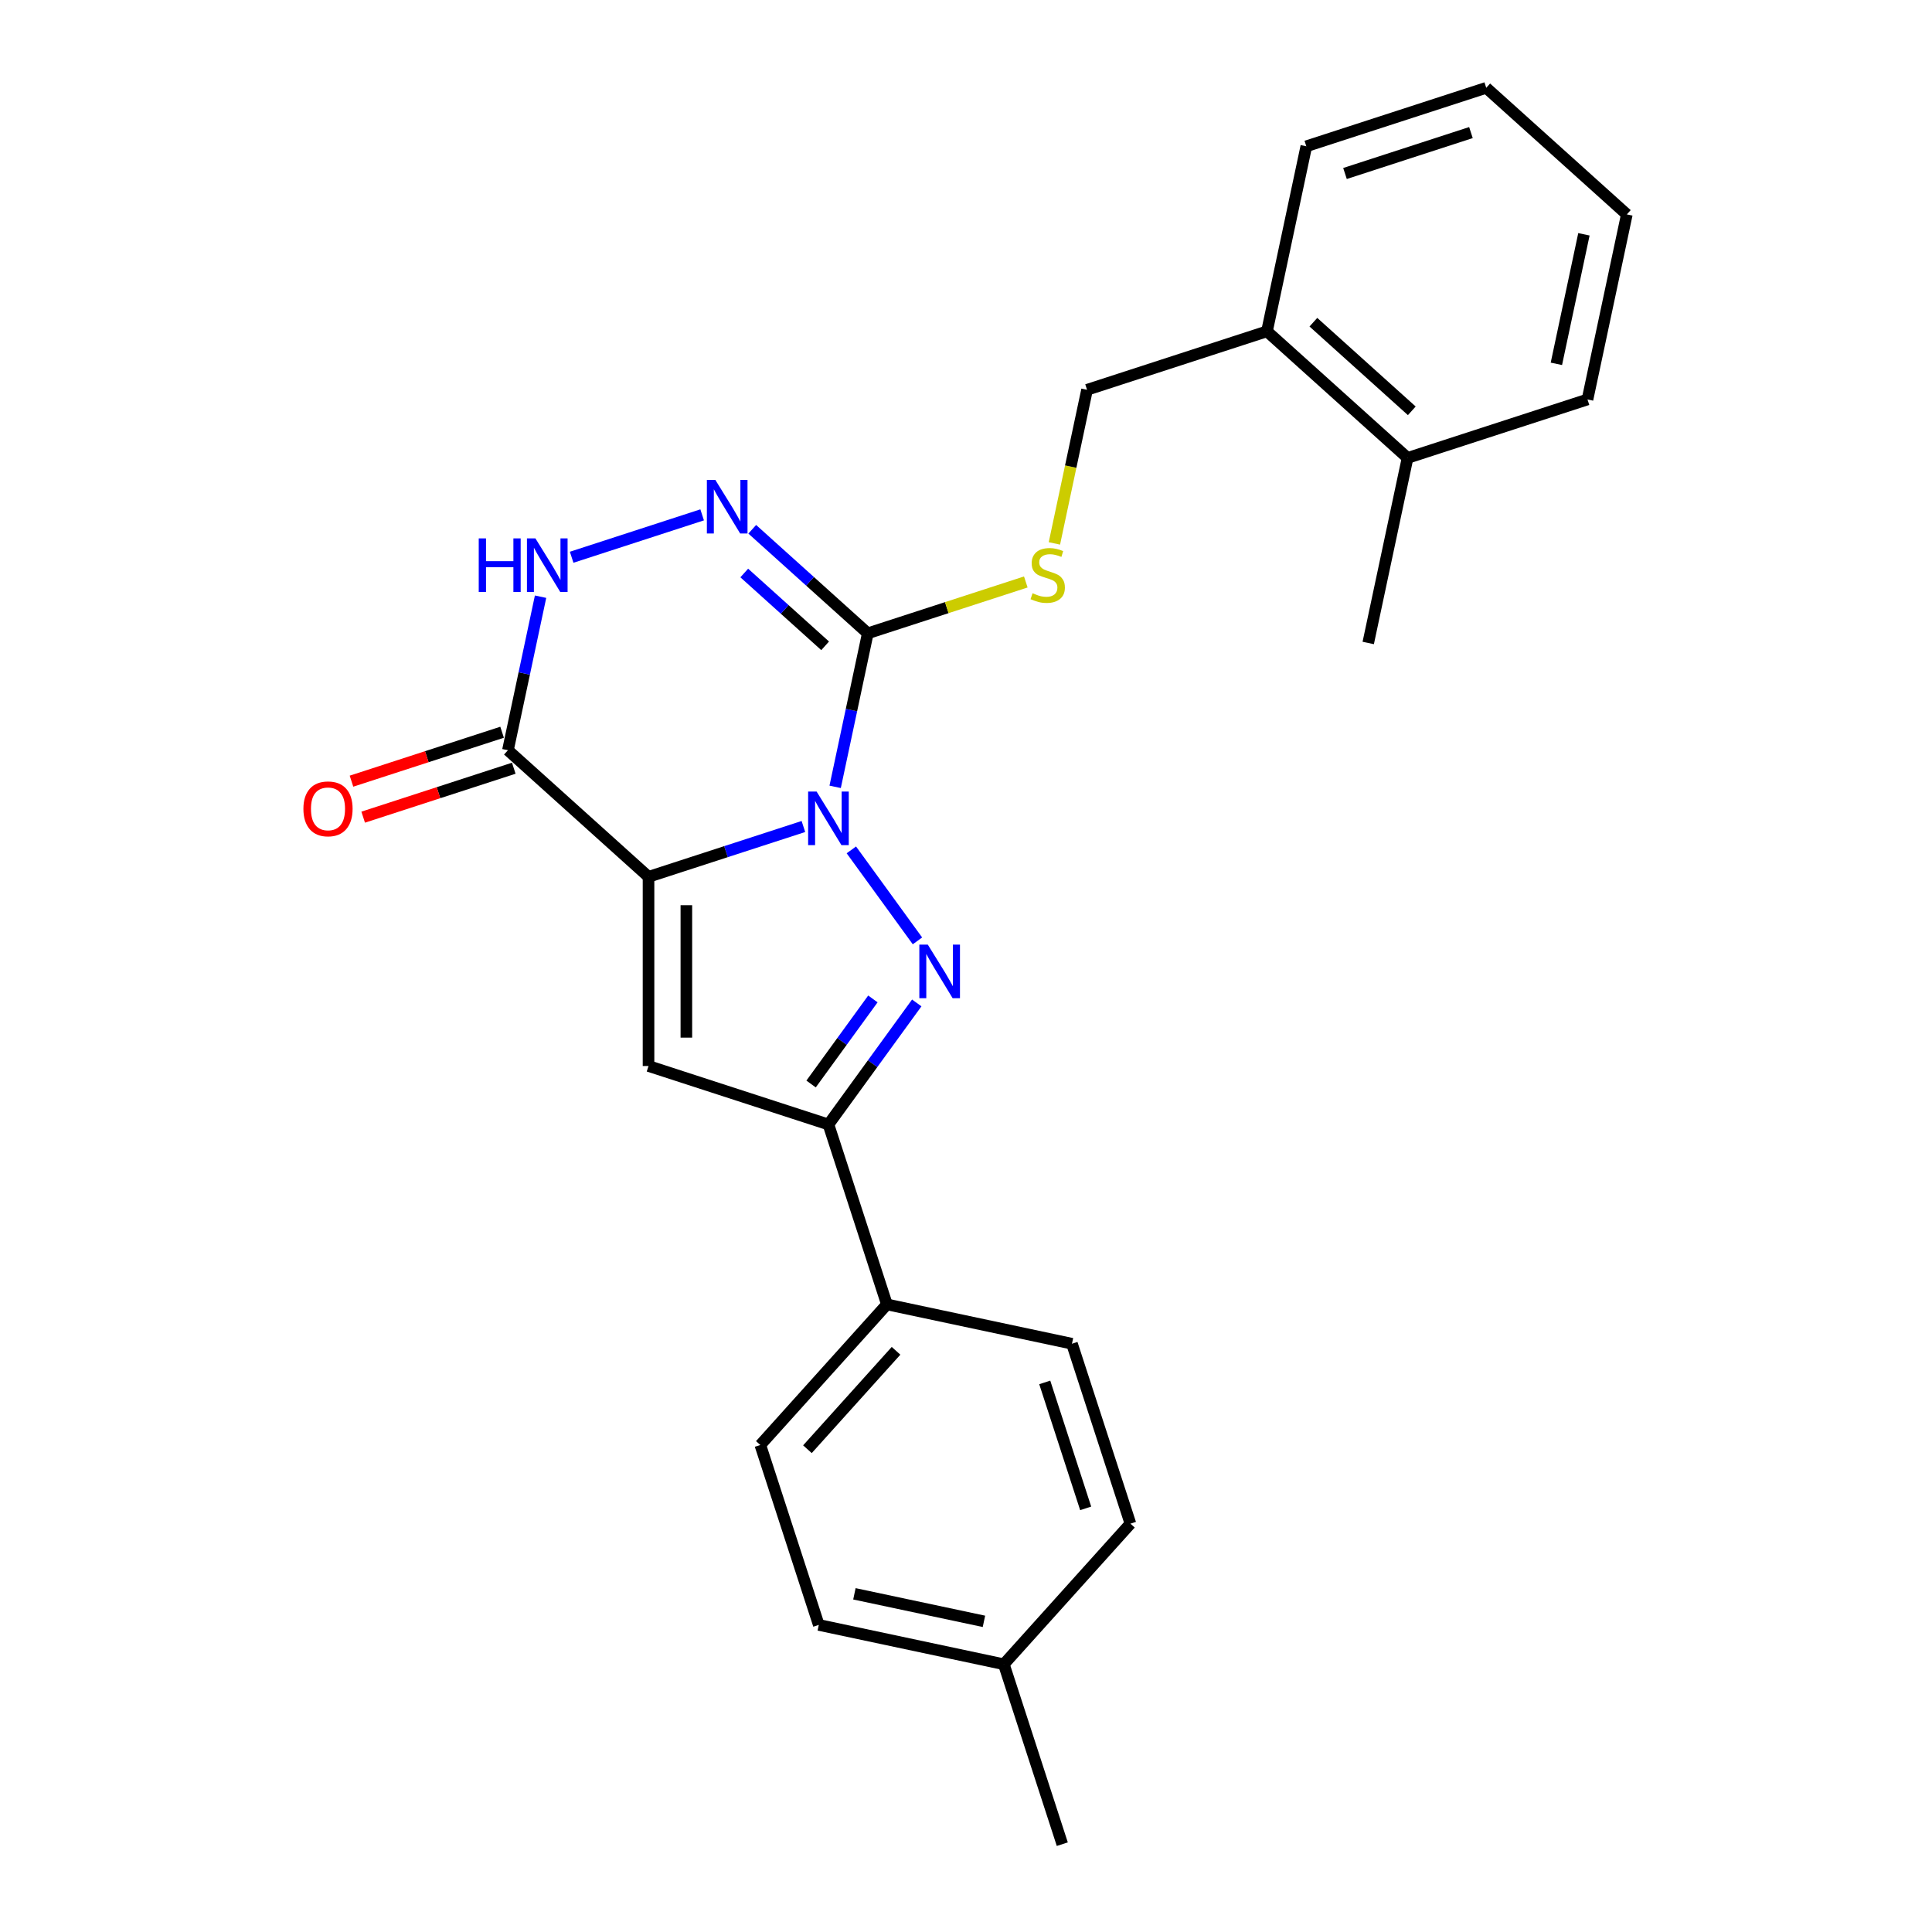 <?xml version='1.0' encoding='iso-8859-1'?>
<svg version='1.1' baseProfile='full'
              xmlns='http://www.w3.org/2000/svg'
                      xmlns:rdkit='http://www.rdkit.org/xml'
                      xmlns:xlink='http://www.w3.org/1999/xlink'
                  xml:space='preserve'
width='1000px' height='1000px' viewBox='0 0 1000 1000'>
<!-- END OF HEADER -->
<rect style='opacity:1.0;fill:#FFFFFF;stroke:none' width='1000' height='1000' x='0' y='0'> </rect>
<path class='bond-0' d='M 415.84,427.795 L 375.758,440.819' style='fill:none;fill-rule:evenodd;stroke:#0000FF;stroke-width:6px;stroke-linecap:butt;stroke-linejoin:miter;stroke-opacity:1' />
<path class='bond-0' d='M 375.758,440.819 L 335.675,453.843' style='fill:none;fill-rule:evenodd;stroke:#000000;stroke-width:6px;stroke-linecap:butt;stroke-linejoin:miter;stroke-opacity:1' />
<path class='bond-1' d='M 440.658,439.897 L 474.876,486.994' style='fill:none;fill-rule:evenodd;stroke:#0000FF;stroke-width:6px;stroke-linecap:butt;stroke-linejoin:miter;stroke-opacity:1' />
<path class='bond-2' d='M 432.273,407.269 L 440.719,367.534' style='fill:none;fill-rule:evenodd;stroke:#0000FF;stroke-width:6px;stroke-linecap:butt;stroke-linejoin:miter;stroke-opacity:1' />
<path class='bond-2' d='M 440.719,367.534 L 449.164,327.8' style='fill:none;fill-rule:evenodd;stroke:#000000;stroke-width:6px;stroke-linecap:butt;stroke-linejoin:miter;stroke-opacity:1' />
<path class='bond-3' d='M 335.675,453.843 L 335.675,551.765' style='fill:none;fill-rule:evenodd;stroke:#000000;stroke-width:6px;stroke-linecap:butt;stroke-linejoin:miter;stroke-opacity:1' />
<path class='bond-3' d='M 355.26,468.531 L 355.26,537.077' style='fill:none;fill-rule:evenodd;stroke:#000000;stroke-width:6px;stroke-linecap:butt;stroke-linejoin:miter;stroke-opacity:1' />
<path class='bond-4' d='M 335.675,453.843 L 262.904,388.319' style='fill:none;fill-rule:evenodd;stroke:#000000;stroke-width:6px;stroke-linecap:butt;stroke-linejoin:miter;stroke-opacity:1' />
<path class='bond-6' d='M 474.51,519.118 L 451.658,550.571' style='fill:none;fill-rule:evenodd;stroke:#0000FF;stroke-width:6px;stroke-linecap:butt;stroke-linejoin:miter;stroke-opacity:1' />
<path class='bond-6' d='M 451.658,550.571 L 428.805,582.025' style='fill:none;fill-rule:evenodd;stroke:#000000;stroke-width:6px;stroke-linecap:butt;stroke-linejoin:miter;stroke-opacity:1' />
<path class='bond-6' d='M 451.81,517.042 L 435.813,539.06' style='fill:none;fill-rule:evenodd;stroke:#0000FF;stroke-width:6px;stroke-linecap:butt;stroke-linejoin:miter;stroke-opacity:1' />
<path class='bond-6' d='M 435.813,539.06 L 419.817,561.077' style='fill:none;fill-rule:evenodd;stroke:#000000;stroke-width:6px;stroke-linecap:butt;stroke-linejoin:miter;stroke-opacity:1' />
<path class='bond-5' d='M 449.164,327.8 L 419.261,300.875' style='fill:none;fill-rule:evenodd;stroke:#000000;stroke-width:6px;stroke-linecap:butt;stroke-linejoin:miter;stroke-opacity:1' />
<path class='bond-5' d='M 419.261,300.875 L 389.359,273.95' style='fill:none;fill-rule:evenodd;stroke:#0000FF;stroke-width:6px;stroke-linecap:butt;stroke-linejoin:miter;stroke-opacity:1' />
<path class='bond-5' d='M 427.089,334.277 L 406.157,315.429' style='fill:none;fill-rule:evenodd;stroke:#000000;stroke-width:6px;stroke-linecap:butt;stroke-linejoin:miter;stroke-opacity:1' />
<path class='bond-5' d='M 406.157,315.429 L 385.225,296.582' style='fill:none;fill-rule:evenodd;stroke:#0000FF;stroke-width:6px;stroke-linecap:butt;stroke-linejoin:miter;stroke-opacity:1' />
<path class='bond-8' d='M 449.164,327.8 L 490.06,314.512' style='fill:none;fill-rule:evenodd;stroke:#000000;stroke-width:6px;stroke-linecap:butt;stroke-linejoin:miter;stroke-opacity:1' />
<path class='bond-8' d='M 490.06,314.512 L 530.955,301.224' style='fill:none;fill-rule:evenodd;stroke:#CCCC00;stroke-width:6px;stroke-linecap:butt;stroke-linejoin:miter;stroke-opacity:1' />
<path class='bond-25' d='M 335.675,551.765 L 428.805,582.025' style='fill:none;fill-rule:evenodd;stroke:#000000;stroke-width:6px;stroke-linecap:butt;stroke-linejoin:miter;stroke-opacity:1' />
<path class='bond-10' d='M 259.878,379.006 L 220.902,391.67' style='fill:none;fill-rule:evenodd;stroke:#000000;stroke-width:6px;stroke-linecap:butt;stroke-linejoin:miter;stroke-opacity:1' />
<path class='bond-10' d='M 220.902,391.67 L 181.926,404.335' style='fill:none;fill-rule:evenodd;stroke:#FF0000;stroke-width:6px;stroke-linecap:butt;stroke-linejoin:miter;stroke-opacity:1' />
<path class='bond-10' d='M 265.93,397.632 L 226.954,410.296' style='fill:none;fill-rule:evenodd;stroke:#000000;stroke-width:6px;stroke-linecap:butt;stroke-linejoin:miter;stroke-opacity:1' />
<path class='bond-10' d='M 226.954,410.296 L 187.978,422.961' style='fill:none;fill-rule:evenodd;stroke:#FF0000;stroke-width:6px;stroke-linecap:butt;stroke-linejoin:miter;stroke-opacity:1' />
<path class='bond-26' d='M 262.904,388.319 L 271.35,348.585' style='fill:none;fill-rule:evenodd;stroke:#000000;stroke-width:6px;stroke-linecap:butt;stroke-linejoin:miter;stroke-opacity:1' />
<path class='bond-26' d='M 271.35,348.585 L 279.796,308.85' style='fill:none;fill-rule:evenodd;stroke:#0000FF;stroke-width:6px;stroke-linecap:butt;stroke-linejoin:miter;stroke-opacity:1' />
<path class='bond-7' d='M 363.429,266.489 L 295.888,288.435' style='fill:none;fill-rule:evenodd;stroke:#0000FF;stroke-width:6px;stroke-linecap:butt;stroke-linejoin:miter;stroke-opacity:1' />
<path class='bond-9' d='M 428.805,582.025 L 459.065,675.155' style='fill:none;fill-rule:evenodd;stroke:#000000;stroke-width:6px;stroke-linecap:butt;stroke-linejoin:miter;stroke-opacity:1' />
<path class='bond-11' d='M 545.754,281.265 L 554.204,241.511' style='fill:none;fill-rule:evenodd;stroke:#CCCC00;stroke-width:6px;stroke-linecap:butt;stroke-linejoin:miter;stroke-opacity:1' />
<path class='bond-11' d='M 554.204,241.511 L 562.654,201.757' style='fill:none;fill-rule:evenodd;stroke:#000000;stroke-width:6px;stroke-linecap:butt;stroke-linejoin:miter;stroke-opacity:1' />
<path class='bond-13' d='M 459.065,675.155 L 393.542,747.926' style='fill:none;fill-rule:evenodd;stroke:#000000;stroke-width:6px;stroke-linecap:butt;stroke-linejoin:miter;stroke-opacity:1' />
<path class='bond-13' d='M 463.791,699.175 L 417.924,750.115' style='fill:none;fill-rule:evenodd;stroke:#000000;stroke-width:6px;stroke-linecap:butt;stroke-linejoin:miter;stroke-opacity:1' />
<path class='bond-14' d='M 459.065,675.155 L 554.848,695.514' style='fill:none;fill-rule:evenodd;stroke:#000000;stroke-width:6px;stroke-linecap:butt;stroke-linejoin:miter;stroke-opacity:1' />
<path class='bond-12' d='M 562.654,201.757 L 655.784,171.497' style='fill:none;fill-rule:evenodd;stroke:#000000;stroke-width:6px;stroke-linecap:butt;stroke-linejoin:miter;stroke-opacity:1' />
<path class='bond-15' d='M 655.784,171.497 L 728.555,237.02' style='fill:none;fill-rule:evenodd;stroke:#000000;stroke-width:6px;stroke-linecap:butt;stroke-linejoin:miter;stroke-opacity:1' />
<path class='bond-15' d='M 679.804,166.772 L 730.744,212.638' style='fill:none;fill-rule:evenodd;stroke:#000000;stroke-width:6px;stroke-linecap:butt;stroke-linejoin:miter;stroke-opacity:1' />
<path class='bond-19' d='M 655.784,171.497 L 676.143,75.714' style='fill:none;fill-rule:evenodd;stroke:#000000;stroke-width:6px;stroke-linecap:butt;stroke-linejoin:miter;stroke-opacity:1' />
<path class='bond-16' d='M 393.542,747.926 L 423.802,841.056' style='fill:none;fill-rule:evenodd;stroke:#000000;stroke-width:6px;stroke-linecap:butt;stroke-linejoin:miter;stroke-opacity:1' />
<path class='bond-17' d='M 554.848,695.514 L 585.108,788.645' style='fill:none;fill-rule:evenodd;stroke:#000000;stroke-width:6px;stroke-linecap:butt;stroke-linejoin:miter;stroke-opacity:1' />
<path class='bond-17' d='M 540.761,715.536 L 561.943,780.727' style='fill:none;fill-rule:evenodd;stroke:#000000;stroke-width:6px;stroke-linecap:butt;stroke-linejoin:miter;stroke-opacity:1' />
<path class='bond-20' d='M 728.555,237.02 L 708.195,332.803' style='fill:none;fill-rule:evenodd;stroke:#000000;stroke-width:6px;stroke-linecap:butt;stroke-linejoin:miter;stroke-opacity:1' />
<path class='bond-21' d='M 728.555,237.02 L 821.685,206.761' style='fill:none;fill-rule:evenodd;stroke:#000000;stroke-width:6px;stroke-linecap:butt;stroke-linejoin:miter;stroke-opacity:1' />
<path class='bond-27' d='M 423.802,841.056 L 519.585,861.415' style='fill:none;fill-rule:evenodd;stroke:#000000;stroke-width:6px;stroke-linecap:butt;stroke-linejoin:miter;stroke-opacity:1' />
<path class='bond-27' d='M 442.241,824.953 L 509.289,839.205' style='fill:none;fill-rule:evenodd;stroke:#000000;stroke-width:6px;stroke-linecap:butt;stroke-linejoin:miter;stroke-opacity:1' />
<path class='bond-18' d='M 585.108,788.645 L 519.585,861.415' style='fill:none;fill-rule:evenodd;stroke:#000000;stroke-width:6px;stroke-linecap:butt;stroke-linejoin:miter;stroke-opacity:1' />
<path class='bond-22' d='M 519.585,861.415 L 549.844,954.545' style='fill:none;fill-rule:evenodd;stroke:#000000;stroke-width:6px;stroke-linecap:butt;stroke-linejoin:miter;stroke-opacity:1' />
<path class='bond-23' d='M 676.143,75.714 L 769.273,45.455' style='fill:none;fill-rule:evenodd;stroke:#000000;stroke-width:6px;stroke-linecap:butt;stroke-linejoin:miter;stroke-opacity:1' />
<path class='bond-23' d='M 696.165,89.801 L 761.356,68.62' style='fill:none;fill-rule:evenodd;stroke:#000000;stroke-width:6px;stroke-linecap:butt;stroke-linejoin:miter;stroke-opacity:1' />
<path class='bond-28' d='M 821.685,206.761 L 842.044,110.978' style='fill:none;fill-rule:evenodd;stroke:#000000;stroke-width:6px;stroke-linecap:butt;stroke-linejoin:miter;stroke-opacity:1' />
<path class='bond-28' d='M 805.582,188.321 L 819.834,121.273' style='fill:none;fill-rule:evenodd;stroke:#000000;stroke-width:6px;stroke-linecap:butt;stroke-linejoin:miter;stroke-opacity:1' />
<path class='bond-24' d='M 769.273,45.455 L 842.044,110.978' style='fill:none;fill-rule:evenodd;stroke:#000000;stroke-width:6px;stroke-linecap:butt;stroke-linejoin:miter;stroke-opacity:1' />
<path  class='atom-0' d='M 422.675 409.717
L 431.762 424.405
Q 432.663 425.855, 434.113 428.479
Q 435.562 431.103, 435.64 431.26
L 435.64 409.717
L 439.322 409.717
L 439.322 437.449
L 435.523 437.449
L 425.77 421.389
Q 424.634 419.509, 423.419 417.355
Q 422.244 415.201, 421.892 414.535
L 421.892 437.449
L 418.288 437.449
L 418.288 409.717
L 422.675 409.717
' fill='#0000FF'/>
<path  class='atom-2' d='M 480.233 488.938
L 489.32 503.626
Q 490.221 505.076, 491.67 507.7
Q 493.119 510.324, 493.198 510.481
L 493.198 488.938
L 496.88 488.938
L 496.88 516.67
L 493.08 516.67
L 483.327 500.61
Q 482.191 498.73, 480.977 496.576
Q 479.802 494.422, 479.449 493.756
L 479.449 516.67
L 475.846 516.67
L 475.846 488.938
L 480.233 488.938
' fill='#0000FF'/>
<path  class='atom-6' d='M 370.264 248.411
L 379.351 263.099
Q 380.252 264.548, 381.701 267.173
Q 383.15 269.797, 383.229 269.954
L 383.229 248.411
L 386.911 248.411
L 386.911 276.143
L 383.111 276.143
L 373.358 260.083
Q 372.222 258.203, 371.008 256.049
Q 369.833 253.894, 369.48 253.229
L 369.48 276.143
L 365.877 276.143
L 365.877 248.411
L 370.264 248.411
' fill='#0000FF'/>
<path  class='atom-8' d='M 247.796 278.671
L 251.556 278.671
L 251.556 290.461
L 265.735 290.461
L 265.735 278.671
L 269.496 278.671
L 269.496 306.402
L 265.735 306.402
L 265.735 293.594
L 251.556 293.594
L 251.556 306.402
L 247.796 306.402
L 247.796 278.671
' fill='#0000FF'/>
<path  class='atom-8' d='M 277.134 278.671
L 286.221 293.359
Q 287.122 294.808, 288.571 297.433
Q 290.02 300.057, 290.099 300.214
L 290.099 278.671
L 293.78 278.671
L 293.78 306.402
L 289.981 306.402
L 280.228 290.343
Q 279.092 288.463, 277.878 286.309
Q 276.703 284.154, 276.35 283.488
L 276.35 306.402
L 272.747 306.402
L 272.747 278.671
L 277.134 278.671
' fill='#0000FF'/>
<path  class='atom-9' d='M 534.461 307.058
Q 534.774 307.176, 536.067 307.724
Q 537.359 308.272, 538.769 308.625
Q 540.219 308.938, 541.629 308.938
Q 544.253 308.938, 545.781 307.685
Q 547.308 306.392, 547.308 304.16
Q 547.308 302.632, 546.525 301.692
Q 545.781 300.752, 544.605 300.243
Q 543.43 299.733, 541.472 299.146
Q 539.004 298.402, 537.516 297.697
Q 536.067 296.992, 535.009 295.503
Q 533.991 294.015, 533.991 291.508
Q 533.991 288.022, 536.341 285.868
Q 538.73 283.713, 543.43 283.713
Q 546.642 283.713, 550.285 285.241
L 549.384 288.257
Q 546.055 286.886, 543.548 286.886
Q 540.845 286.886, 539.357 288.022
Q 537.868 289.119, 537.908 291.038
Q 537.908 292.526, 538.652 293.427
Q 539.435 294.328, 540.532 294.837
Q 541.668 295.347, 543.548 295.934
Q 546.055 296.717, 547.543 297.501
Q 549.032 298.284, 550.089 299.89
Q 551.186 301.457, 551.186 304.16
Q 551.186 307.998, 548.601 310.074
Q 546.055 312.111, 541.785 312.111
Q 539.318 312.111, 537.438 311.563
Q 535.597 311.053, 533.403 310.152
L 534.461 307.058
' fill='#CCCC00'/>
<path  class='atom-11' d='M 157.044 418.658
Q 157.044 411.999, 160.334 408.278
Q 163.625 404.557, 169.774 404.557
Q 175.924 404.557, 179.214 408.278
Q 182.504 411.999, 182.504 418.658
Q 182.504 425.395, 179.175 429.233
Q 175.845 433.033, 169.774 433.033
Q 163.664 433.033, 160.334 429.233
Q 157.044 425.434, 157.044 418.658
M 169.774 429.899
Q 174.004 429.899, 176.276 427.079
Q 178.587 424.22, 178.587 418.658
Q 178.587 413.213, 176.276 410.471
Q 174.004 407.69, 169.774 407.69
Q 165.544 407.69, 163.233 410.432
Q 160.961 413.174, 160.961 418.658
Q 160.961 424.259, 163.233 427.079
Q 165.544 429.899, 169.774 429.899
' fill='#FF0000'/>
</svg>
